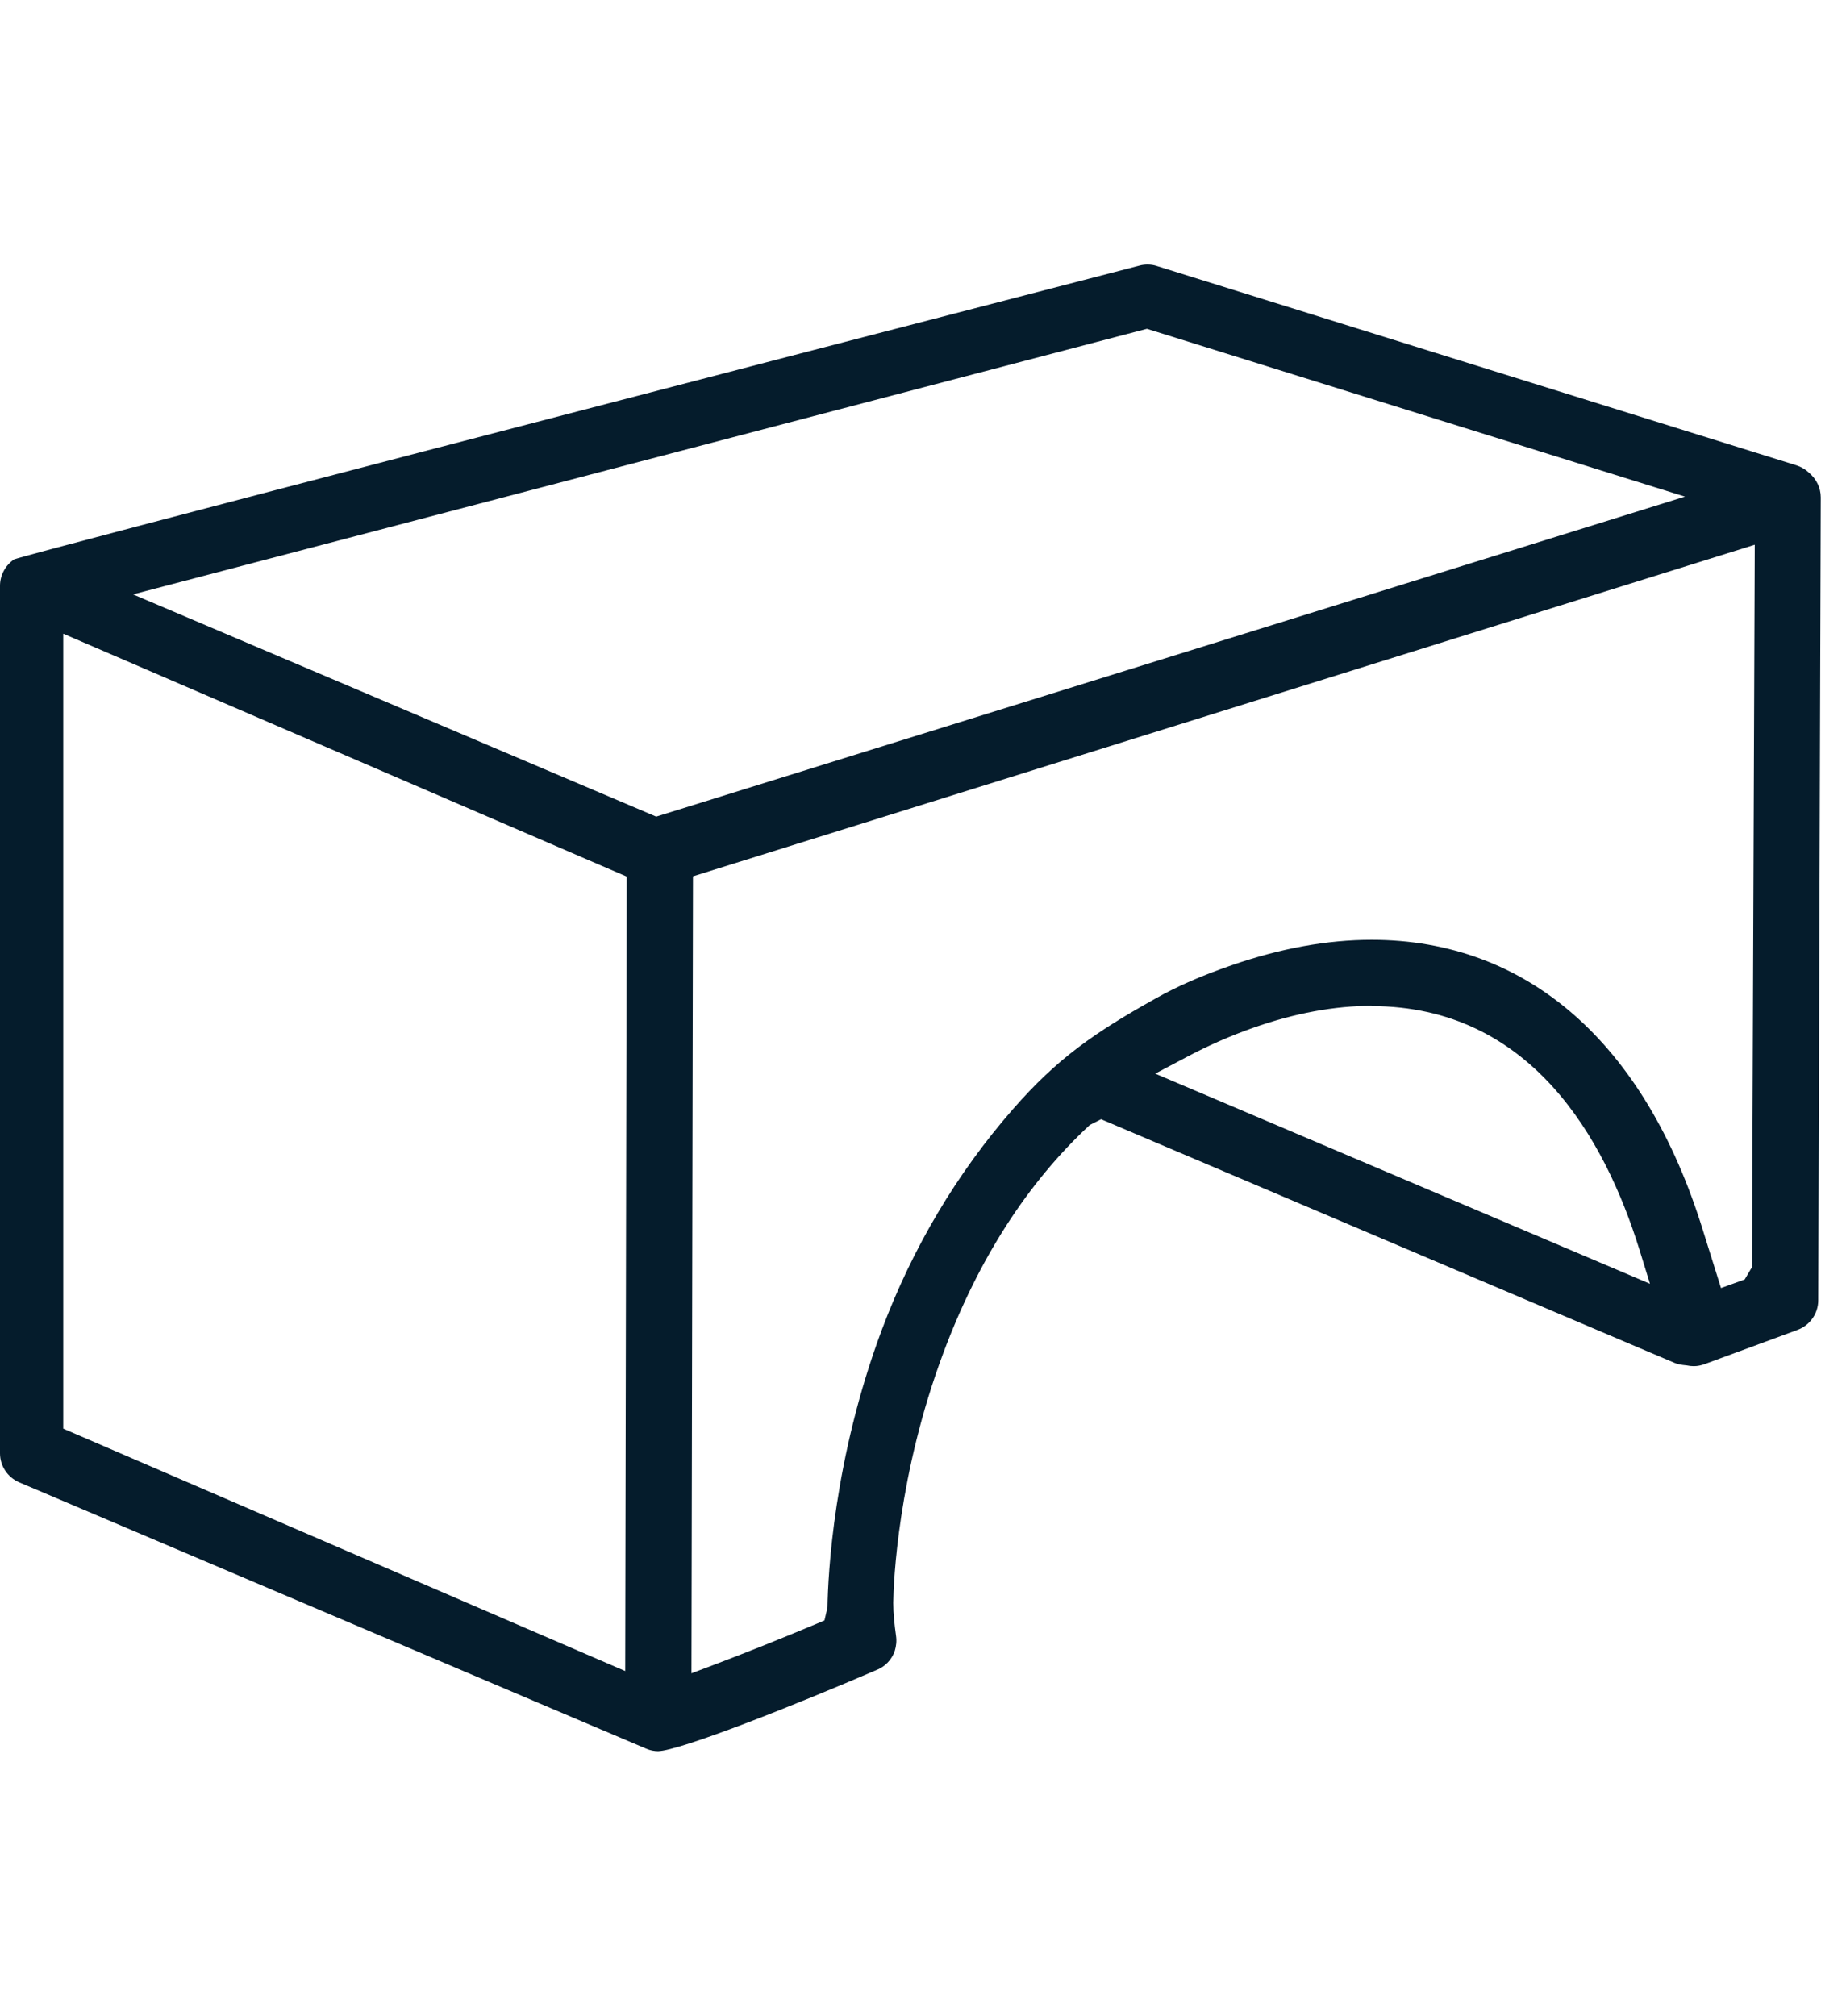 <?xml version="1.0" encoding="UTF-8"?><svg id="cirle" xmlns="http://www.w3.org/2000/svg" viewBox="0 0 72.29 80"><defs><style>.cls-1{fill:#051c2c;stroke-width:0px;}</style></defs><path class="cls-1" d="M26.14,69.5c-.17,0-.33-.03-.49-.1L.76,58.83c-.46-.2-.76-.65-.76-1.15V23.25c0-.42.21-.81.56-1.05.72-.26,27.79-7.29,44.68-11.66.11-.03.21-.04.32-.04.13,0,.25.02.37.06l25.39,7.91c.18.06.34.15.48.28.31.26.48.61.48.99l-.1,31.87c0,.52-.33.99-.82,1.17l-3.69,1.36c-.14.05-.28.08-.43.08-.1,0-.19-.01-.28-.03-.23-.02-.38-.05-.51-.11l-22.74-9.66-.45.23c-2.46,2.28-4.42,5.32-5.81,9.04-1.81,4.84-1.98,9.11-1.99,9.92,0,.44.05.87.11,1.31.03.2.01.41-.05.6-.12.36-.4.64-.75.77-3.09,1.33-7.8,3.21-8.66,3.21ZM27.51,34.77l-.06,31.64.9-.34c1.19-.45,2.65-1.03,4.1-1.64l.28-.12.12-.52c.02-1.28.24-5.89,2.16-11.02,1.22-3.25,2.97-6.2,5.21-8.76,1.76-2.01,3.22-3.02,5.65-4.38.85-.48,1.83-.91,3.02-1.32,1.93-.67,3.8-1.01,5.56-1.01,6.18,0,10.85,4.09,13.15,11.52l.72,2.3.94-.34.29-.49.11-28.67-42.15,13.16ZM2.51,56.7l22.31,9.62.06-31.53L2.51,25.15v31.55ZM54.45,39.92c-1.47,0-3.05.29-4.7.87-.88.31-1.78.7-2.66,1.17l-1.23.65,19.64,8.34-.42-1.36c-1.37-4.41-4.32-9.66-10.64-9.66ZM5.28,23.59l20.77,8.82,40.84-12.7-21.36-6.66L5.28,23.59Z"/></svg>